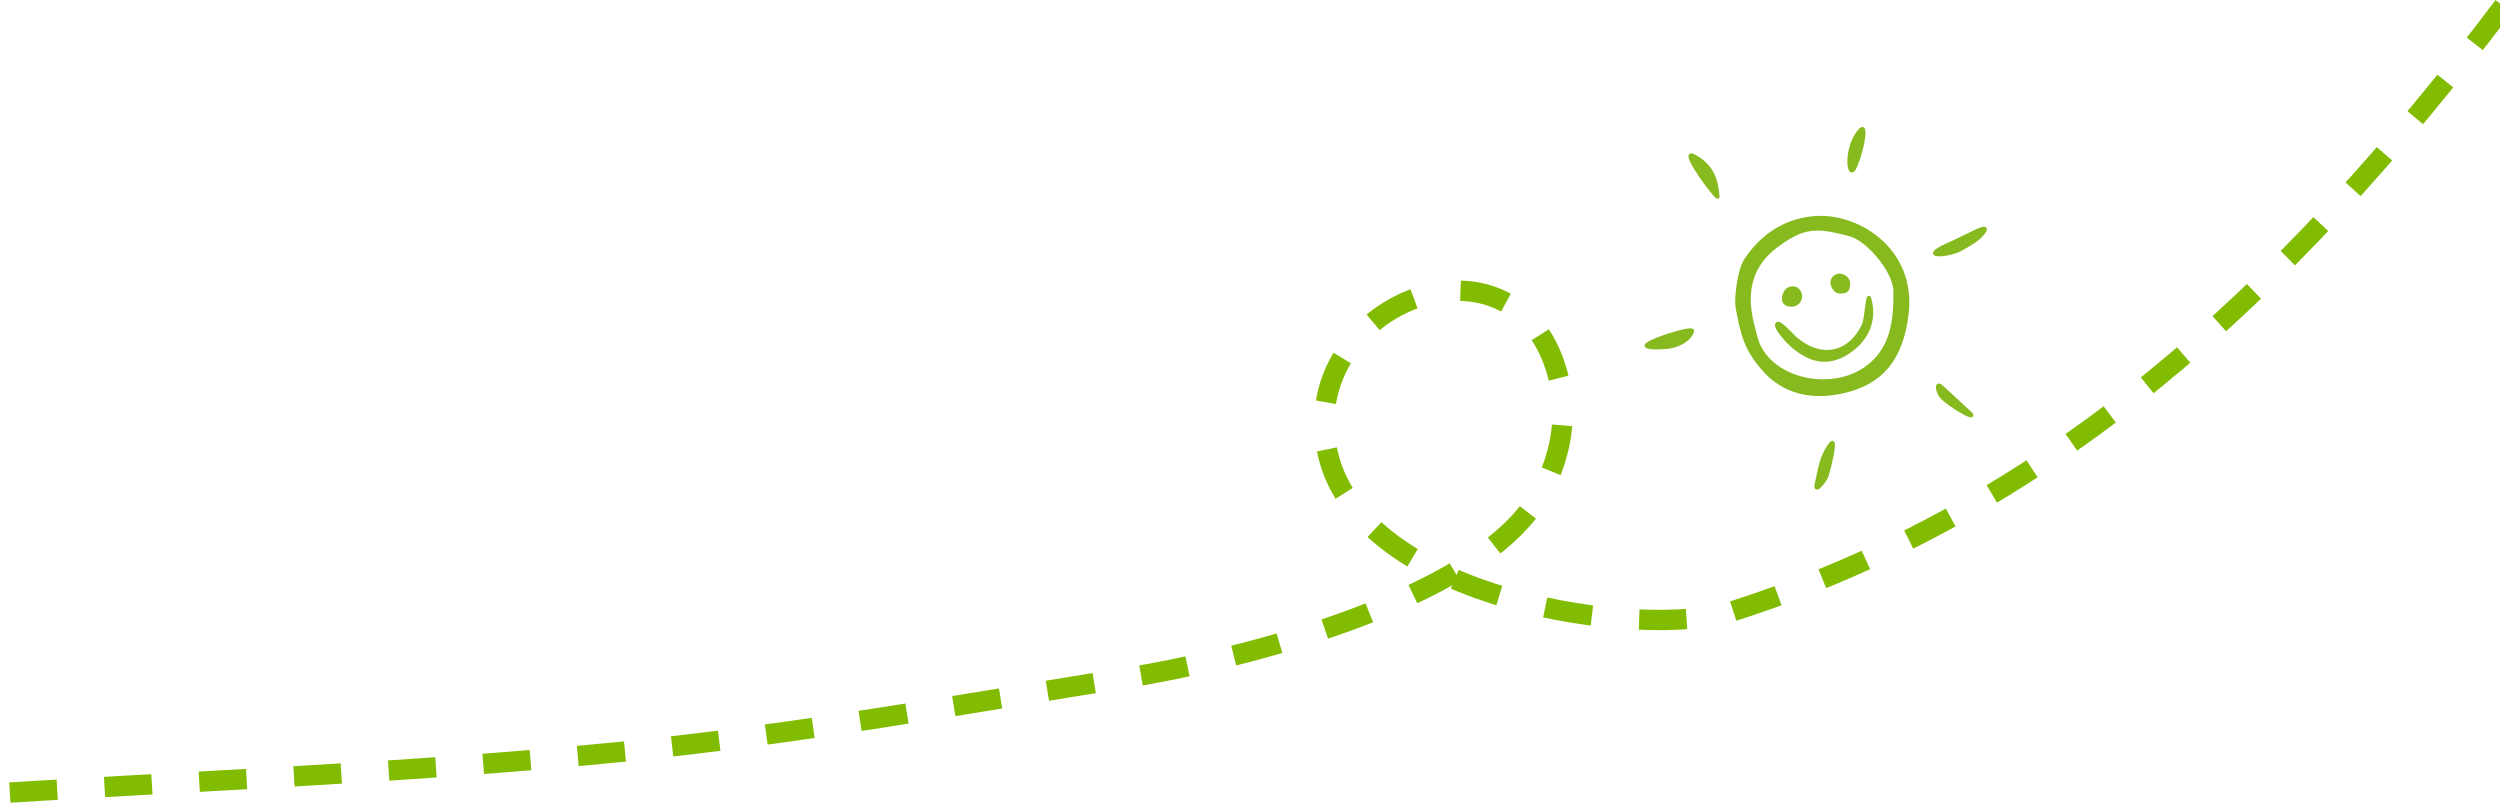 <?xml version="1.0" encoding="UTF-8"?>
<svg width="369px" height="119px" viewBox="0 0 369 119" version="1.1" xmlns="http://www.w3.org/2000/svg" xmlns:xlink="http://www.w3.org/1999/xlink">
    <title>Doodel@3x</title>
    <g id="//12-Ueber-uns_Historie" stroke="none" stroke-width="1" fill="none" fill-rule="evenodd">
        <g id="12-Ueber-uns_Historie/Mobile" transform="translate(-6, -5466)">
            <g id="Doodel" transform="translate(-0.461, 5466.918)">
                <path d="M376,0 C343.502,43.021 308.496,74.498 262.272,89.277 C248.854,93.567 207.462,87.765 202.461,66.082 C197.585,44.939 227.461,32.082 235.481,51.684 C239.064,60.443 236.116,69.1 232.461,74.082 C221.625,88.854 186.752,96.861 173.619,98.984 C148.811,102.992 124.026,107.433 99.087,109.96 C66.122,113.299 33.029,114.368 0,116.573" id="Path-10" stroke="#82BC00" stroke-width="3" stroke-dasharray="7"></path>
                <g id="Sonne" transform="translate(249.461, 18.082)">
                    <path d="M38.513,26.292 C37.736,30.508 37.223,32.505 34.637,35.48 C31.651,38.918 27.564,39.755 23.253,38.866 C17.233,37.625 14.242,33.961 13.475,27.217 C12.42,17.933 20.613,12.737 26.929,13.149 C31.308,13.432 34.85,15.755 37.237,19.382 C38.24,20.907 38.695,24.934 38.513,26.292 M15.206,24.329 C15.148,28.947 15.957,32.269 18.655,34.686 C24.02,39.488 34.253,37.223 35.83,30.653 C36.368,28.414 38.746,22.104 33.11,17.568 C28.737,14.173 26.781,14.339 21.954,15.591 C19.038,16.347 14.908,21.471 15.206,24.329" id="Fill-5" fill="#87BA1F" transform="translate(25.967, 26.161) scale(-1, 1) translate(-25.967, -26.161) "></path>
                    <path d="M38.513,26.292 C37.736,30.508 37.223,32.505 34.637,35.48 C31.651,38.918 27.564,39.755 23.253,38.866 C17.233,37.625 14.242,33.961 13.475,27.217 C12.42,17.933 20.613,12.737 26.929,13.149 C31.308,13.432 34.85,15.755 37.237,19.382 C38.24,20.907 38.695,24.934 38.513,26.292 Z M15.206,24.329 C15.148,28.947 15.957,32.269 18.655,34.686 C24.02,39.488 34.253,37.223 35.83,30.653 C36.368,28.414 38.746,22.104 33.11,17.568 C28.737,14.173 26.781,14.339 21.954,15.591 C19.038,16.347 14.908,21.471 15.206,24.329 Z" id="Stroke-7" stroke="#87BA1F" stroke-width="0.532" transform="translate(25.967, 26.161) scale(-1, 1) translate(-25.967, -26.161) "></path>
                    <path d="M42.593,14.943 C42.22,14.059 45.612,16.059 47.319,16.78 C47.694,16.938 50.472,18.123 49.93,18.48 C49.166,18.803 46.697,18.208 45.951,17.664 C44.961,17.065 43.215,16.236 42.593,14.943" id="Fill-9" fill="#87BA1F" transform="translate(46.282, 16.647) scale(-1, 1) translate(-46.282, -16.647) "></path>
                    <path d="M42.593,14.943 C42.22,14.059 45.612,16.059 47.319,16.78 C47.694,16.938 50.472,18.123 49.93,18.48 C49.166,18.803 46.697,18.208 45.951,17.664 C44.961,17.065 43.215,16.236 42.593,14.943 Z" id="Stroke-11" stroke="#87BA1F" stroke-width="0.532" transform="translate(46.282, 16.647) scale(-1, 1) translate(-46.282, -16.647) "></path>
                    <path d="M10.14,3.954 C12.087,3.142 6.353,10.798 6.485,10.017 C6.691,8.014 6.942,5.625 10.14,3.954" id="Fill-13" fill="#87BA1F" transform="translate(8.513, 6.983) scale(-1, 1) translate(-8.513, -6.983) "></path>
                    <path d="M10.14,3.954 C12.087,3.142 6.353,10.798 6.485,10.017 C6.691,8.014 6.942,5.625 10.14,3.954 Z" id="Stroke-15" stroke="#87BA1F" stroke-width="0.532" transform="translate(8.513, 6.983) scale(-1, 1) translate(-8.513, -6.983) "></path>
                    <path d="M43.124,42.085 C45.036,40.323 46.294,39.161 47.4,38.142 C48.379,37.222 48.016,38.905 47.467,39.538 C46.427,40.738 42.255,43.176 43.124,42.085" id="Fill-17" fill="#87BA1F" transform="translate(45.509, 40.116) scale(-1, 1) translate(-45.509, -40.116) "></path>
                    <path d="M43.124,42.085 C45.036,40.323 46.294,39.161 47.4,38.142 C48.379,37.222 48.016,38.905 47.467,39.538 C46.427,40.738 42.255,43.176 43.124,42.085 Z" id="Stroke-19" stroke="#87BA1F" stroke-width="0.532" transform="translate(45.509, 40.116) scale(-1, 1) translate(-45.509, -40.116) "></path>
                    <path d="M0.013,29.908 C-0.368,29.029 7.725,31.668 6.708,32.128 C5.996,32.422 4.757,32.276 4.338,32.271 C2.296,32.247 0.448,31.216 0.013,29.908" id="Fill-21" fill="#87BA1F" transform="translate(3.398, 31.021) scale(-1, 1) translate(-3.398, -31.021) "></path>
                    <path d="M0.013,29.908 C-0.368,29.029 7.725,31.668 6.708,32.128 C5.996,32.422 4.757,32.276 4.338,32.271 C2.296,32.247 0.448,31.216 0.013,29.908 Z" id="Stroke-23" stroke="#87BA1F" stroke-width="0.532" transform="translate(3.398, 31.021) scale(-1, 1) translate(-3.398, -31.021) "></path>
                    <path d="M25.38,46.459 C26.954,48.532 27.031,50.414 27.576,52.702 C27.64,53.739 26.162,51.782 25.993,51.214 C25.635,50.016 24.516,45.52 25.38,46.459" id="Fill-25" fill="#87BA1F" transform="translate(26.319, 49.666) scale(-1, 1) translate(-26.319, -49.666) "></path>
                    <path d="M25.38,46.459 C26.954,48.532 27.031,50.414 27.576,52.702 C27.64,53.739 26.162,51.782 25.993,51.214 C25.635,50.016 24.516,45.52 25.38,46.459 Z" id="Stroke-27" stroke="#87BA1F" stroke-width="0.532" transform="translate(26.319, 49.666) scale(-1, 1) translate(-26.319, -49.666) "></path>
                    <path d="M31.394,5.976 C30.394,4.217 29.306,-0.901 30.387,0.138 C32.627,2.452 32.303,7.26 31.394,5.976" id="Fill-29" fill="#87BA1F" transform="translate(31.012, 3.095) scale(-1, 1) translate(-31.012, -3.095) "></path>
                    <path d="M31.394,5.976 C30.394,4.217 29.306,-0.901 30.387,0.138 C32.627,2.452 32.303,7.26 31.394,5.976 Z" id="Stroke-31" stroke="#87BA1F" stroke-width="0.532" transform="translate(31.012, 3.095) scale(-1, 1) translate(-31.012, -3.095) "></path>
                    <path d="M19.569,25.011 C19.807,24.279 20.026,28.179 20.402,28.973 C22.546,33.484 26.923,34.143 30.586,30.862 C31.12,30.385 32.941,28.259 33.206,28.851 C33.444,29.399 31.723,31.362 30.704,32.204 C28.22,34.259 25.785,34.821 23.023,33.179 C20.207,31.505 18.515,28.534 19.569,25.011" id="Fill-33" fill="#87BA1F" transform="translate(26.24, 29.528) scale(-1, 1) translate(-26.24, -29.528) "></path>
                    <path d="M19.569,25.011 C19.807,24.279 20.026,28.179 20.402,28.973 C22.546,33.484 26.923,34.143 30.586,30.862 C31.12,30.385 32.941,28.259 33.206,28.851 C33.444,29.399 31.723,31.362 30.704,32.204 C28.22,34.259 25.785,34.821 23.023,33.179 C20.207,31.505 18.515,28.534 19.569,25.011 Z" id="Stroke-35" stroke="#87BA1F" stroke-width="0.532" transform="translate(26.24, 29.528) scale(-1, 1) translate(-26.24, -29.528) "></path>
                    <path d="M28.564,21.661 C29.652,21.507 30.407,22.791 29.234,23.876 C28.911,24.175 27.879,24.11 27.631,23.743 C27.323,23.066 27.248,22.003 28.564,21.661" id="Fill-37" fill="#87BA1F" transform="translate(28.634, 22.856) scale(-1, 1) translate(-28.634, -22.856) "></path>
                    <path d="M28.564,21.661 C29.652,21.507 30.407,22.791 29.234,23.876 C28.911,24.175 27.879,24.11 27.631,23.743 C27.323,23.066 27.248,22.003 28.564,21.661 Z" id="Stroke-39" stroke="#87BA1F" stroke-width="0.532" transform="translate(28.634, 22.856) scale(-1, 1) translate(-28.634, -22.856) "></path>
                    <path d="M21.856,23.607 C22.548,23.837 22.821,24.872 22.702,25.366 C22.579,25.869 21.978,26.072 21.318,25.978 C20.642,25.883 20.282,25.269 20.277,24.719 C20.272,24.241 20.721,23.232 21.856,23.607" id="Fill-41" fill="#87BA1F" transform="translate(21.503, 24.763) scale(-1, 1) translate(-21.503, -24.763) "></path>
                    <path d="M21.856,23.607 C22.548,23.837 22.821,24.872 22.702,25.366 C22.579,25.869 21.978,26.072 21.318,25.978 C20.642,25.883 20.282,25.269 20.277,24.719 C20.272,24.241 20.721,23.232 21.856,23.607 Z" id="Stroke-43" stroke="#87BA1F" stroke-width="0.532" transform="translate(21.503, 24.763) scale(-1, 1) translate(-21.503, -24.763) "></path>
                </g>
            </g>
        </g>
    </g>
</svg>